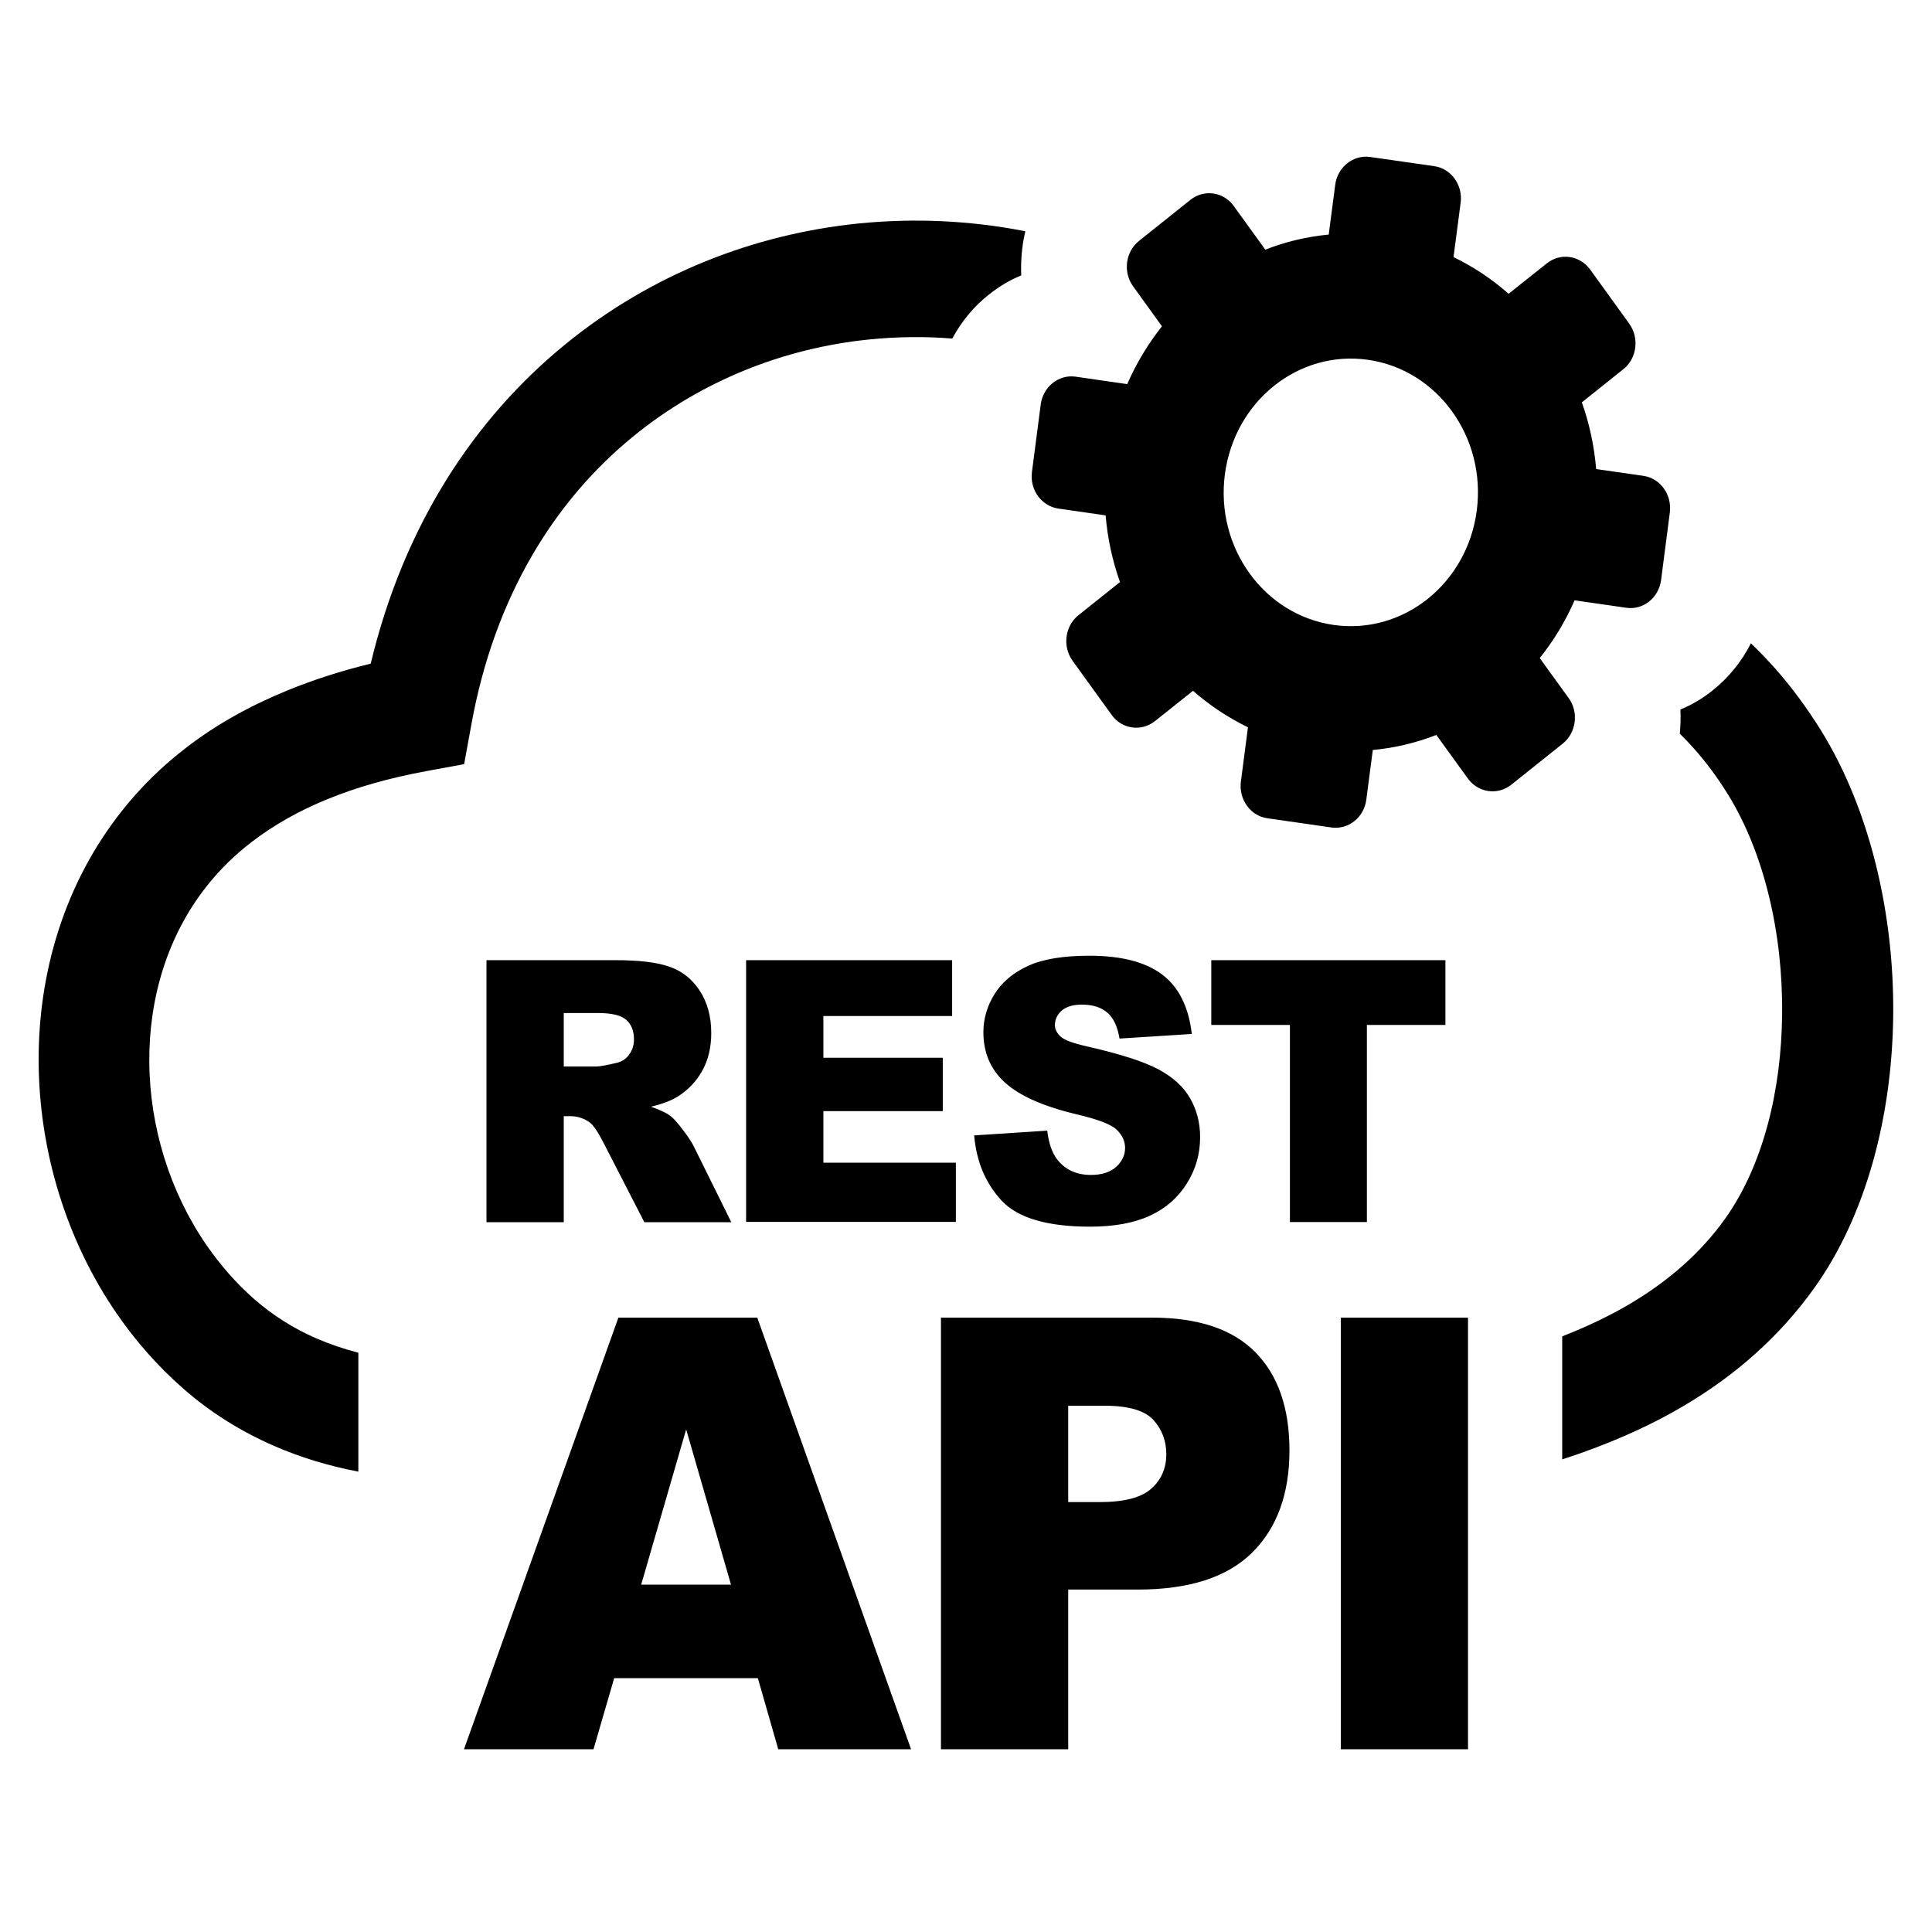 <svg width="50" height="50" viewBox="0 0 50 50" fill="none" xmlns="http://www.w3.org/2000/svg">
<g clip-path="url(#clip0_15293_15731)">
<g clip-path="url(#clip1_15293_15731)">
<path fill-rule="evenodd" clip-rule="evenodd" d="M41.153 6.975L42.164 8.376C42.43 8.745 42.364 9.275 42.012 9.555L40.938 10.413C41.133 10.96 41.258 11.543 41.309 12.139L42.532 12.315C42.969 12.377 43.274 12.804 43.215 13.264L42.989 15.01C42.93 15.47 42.524 15.795 42.086 15.729L40.75 15.536C40.512 16.082 40.207 16.584 39.848 17.031L40.598 18.067C40.864 18.436 40.793 18.966 40.442 19.246L39.11 20.31C38.758 20.589 38.254 20.515 37.989 20.149L37.172 19.02C36.649 19.225 36.098 19.357 35.528 19.41L35.36 20.696C35.301 21.156 34.895 21.476 34.457 21.415L32.797 21.176C32.36 21.115 32.055 20.688 32.114 20.227L32.297 18.823C31.782 18.572 31.301 18.252 30.875 17.878L29.891 18.662C29.539 18.942 29.035 18.872 28.77 18.502L27.758 17.101C27.492 16.732 27.559 16.201 27.91 15.922L28.985 15.064C28.789 14.513 28.664 13.934 28.613 13.338L27.391 13.162C26.953 13.1 26.645 12.673 26.707 12.213L26.934 10.467C26.996 10.007 27.399 9.686 27.836 9.748L29.172 9.941C29.41 9.399 29.715 8.893 30.071 8.445L29.325 7.41C29.059 7.045 29.125 6.515 29.477 6.235L30.809 5.171C31.16 4.892 31.664 4.962 31.93 5.332L32.746 6.461C33.266 6.256 33.821 6.124 34.387 6.071L34.555 4.785C34.614 4.325 35.02 4.001 35.457 4.062L37.117 4.3C37.555 4.362 37.864 4.789 37.801 5.249L37.617 6.654C38.137 6.905 38.614 7.225 39.043 7.603L40.028 6.819C40.379 6.535 40.883 6.605 41.153 6.975ZM12.59 31.627V24.849H15.91C16.528 24.849 16.996 24.902 17.321 25.017C17.645 25.128 17.91 25.334 18.106 25.634C18.305 25.938 18.407 26.303 18.407 26.735C18.407 27.108 18.328 27.437 18.176 27.708C18.024 27.983 17.813 28.205 17.547 28.374C17.379 28.48 17.145 28.571 16.848 28.641C17.086 28.727 17.258 28.805 17.363 28.891C17.438 28.949 17.543 29.068 17.68 29.249C17.817 29.43 17.91 29.573 17.957 29.672L18.926 31.631H16.676L15.614 29.565C15.477 29.298 15.36 29.121 15.254 29.043C15.11 28.941 14.946 28.887 14.766 28.887H14.59V31.631H12.59V31.627ZM19.613 43.43H15.895L15.36 45.27H12.008L16.004 34.1H19.598L23.578 45.27H20.141L19.613 43.43ZM18.918 41.01L17.758 36.992L16.594 41.01H18.918ZM24.352 34.1H29.813C31.004 34.1 31.895 34.396 32.485 34.992C33.075 35.587 33.371 36.438 33.371 37.535C33.371 38.664 33.047 39.548 32.403 40.184C31.758 40.821 30.77 41.138 29.446 41.138H27.645V45.27H24.352V34.1ZM27.645 38.874H28.453C29.09 38.874 29.539 38.759 29.797 38.525C30.055 38.295 30.184 37.995 30.184 37.637C30.184 37.288 30.071 36.988 29.848 36.746C29.625 36.504 29.203 36.38 28.586 36.38H27.645V38.874ZM34.7 34.1H37.992V45.27H34.7V34.1ZM14.59 27.601H15.43C15.52 27.601 15.696 27.569 15.957 27.507C16.09 27.478 16.2 27.408 16.282 27.293C16.367 27.178 16.407 27.047 16.407 26.899C16.407 26.681 16.34 26.509 16.207 26.394C16.075 26.274 15.828 26.217 15.465 26.217H14.59V27.601ZM19.309 24.849H24.641V26.295H21.309V27.375H24.399V28.756H21.309V30.091H24.738V31.623H19.309V24.849ZM25.211 29.384L27.102 29.261C27.141 29.586 27.227 29.828 27.352 29.996C27.559 30.267 27.852 30.407 28.231 30.407C28.512 30.407 28.735 30.337 28.887 30.198C29.039 30.058 29.117 29.894 29.117 29.709C29.117 29.532 29.043 29.376 28.899 29.236C28.754 29.097 28.414 28.969 27.879 28.842C27.008 28.637 26.387 28.361 26.012 28.02C25.637 27.68 25.45 27.244 25.45 26.714C25.45 26.365 25.547 26.036 25.738 25.728C25.93 25.42 26.219 25.174 26.606 24.997C26.992 24.82 27.52 24.734 28.192 24.734C29.016 24.734 29.641 24.894 30.075 25.219C30.504 25.543 30.762 26.053 30.844 26.759L28.973 26.878C28.922 26.57 28.817 26.344 28.66 26.209C28.5 26.069 28.278 25.999 28 25.999C27.77 25.999 27.594 26.053 27.477 26.155C27.36 26.258 27.301 26.385 27.301 26.533C27.301 26.64 27.352 26.735 27.446 26.825C27.539 26.911 27.758 26.997 28.11 27.076C28.981 27.273 29.606 27.474 29.981 27.675C30.356 27.877 30.633 28.127 30.801 28.427C30.973 28.723 31.059 29.06 31.059 29.43C31.059 29.865 30.946 30.263 30.715 30.629C30.488 30.995 30.168 31.274 29.758 31.463C29.348 31.652 28.832 31.746 28.207 31.746C27.113 31.746 26.352 31.525 25.93 31.081C25.508 30.629 25.27 30.066 25.211 29.384ZM31.348 24.849H37.407V26.525H35.375V31.627H33.383V26.525H31.348V24.849ZM24.645 8.762C23.93 8.704 23.207 8.713 22.492 8.786C20.293 9.008 18.157 9.85 16.391 11.292C14.348 12.956 12.797 15.446 12.2 18.744L12.012 19.776L11.035 19.956C10.078 20.133 9.223 20.375 8.473 20.683C7.746 20.979 7.098 21.345 6.532 21.776C6.078 22.121 5.688 22.507 5.356 22.926C4.328 24.221 3.852 25.843 3.864 27.486C3.875 29.154 4.391 30.839 5.344 32.223C5.699 32.736 6.11 33.209 6.578 33.62C7.055 34.035 7.59 34.38 8.192 34.639C8.532 34.786 8.895 34.91 9.274 35.008V38.085C8.492 37.937 7.774 37.715 7.102 37.424C6.215 37.038 5.43 36.541 4.739 35.933C4.082 35.357 3.508 34.704 3.02 33.994C1.719 32.104 1.016 29.795 1 27.495C0.985 25.169 1.672 22.857 3.157 20.983C3.637 20.375 4.203 19.817 4.852 19.324C5.606 18.748 6.469 18.264 7.446 17.865C8.117 17.59 8.836 17.36 9.594 17.175C10.453 13.585 12.285 10.82 14.641 8.902C16.844 7.106 19.496 6.059 22.227 5.783C23.66 5.64 25.113 5.705 26.535 5.985C26.504 6.12 26.477 6.256 26.461 6.396L26.457 6.42C26.43 6.654 26.418 6.889 26.43 7.127C26.129 7.25 25.848 7.418 25.594 7.624L25.582 7.632C25.203 7.932 24.883 8.318 24.645 8.762ZM45.313 16.649C45.532 16.859 45.742 17.076 45.95 17.311C46.367 17.783 46.762 18.317 47.133 18.913C48.383 20.934 49.024 23.633 48.996 26.274C48.969 28.867 48.305 31.447 46.946 33.344C46.059 34.581 44.922 35.592 43.559 36.393C42.625 36.943 41.575 37.399 40.43 37.769V34.585C41.047 34.343 41.621 34.072 42.149 33.764C43.176 33.16 44.016 32.424 44.645 31.541C45.621 30.173 46.102 28.238 46.121 26.254C46.145 24.171 45.66 22.08 44.719 20.56C44.45 20.121 44.153 19.726 43.84 19.373C43.719 19.237 43.598 19.11 43.473 18.987C43.492 18.781 43.5 18.572 43.489 18.362C43.789 18.239 44.071 18.071 44.325 17.865L44.336 17.857C44.739 17.532 45.075 17.122 45.313 16.649ZM35.407 9.312C37.207 9.571 38.465 11.317 38.219 13.211C37.973 15.105 36.313 16.432 34.512 16.173C32.711 15.914 31.45 14.168 31.7 12.274C31.95 10.38 33.606 9.053 35.407 9.312Z" fill="black"/>
</g>
</g>
<defs>
<clipPath id="clip0_15293_15731">
<rect width="48" height="50" fill="white" transform="translate(1)"/>
</clipPath>
<clipPath id="clip1_15293_15731">
<rect width="48" height="41.216" fill="white" transform="translate(1 4.054)"/>
</clipPath>
</defs>
</svg>
